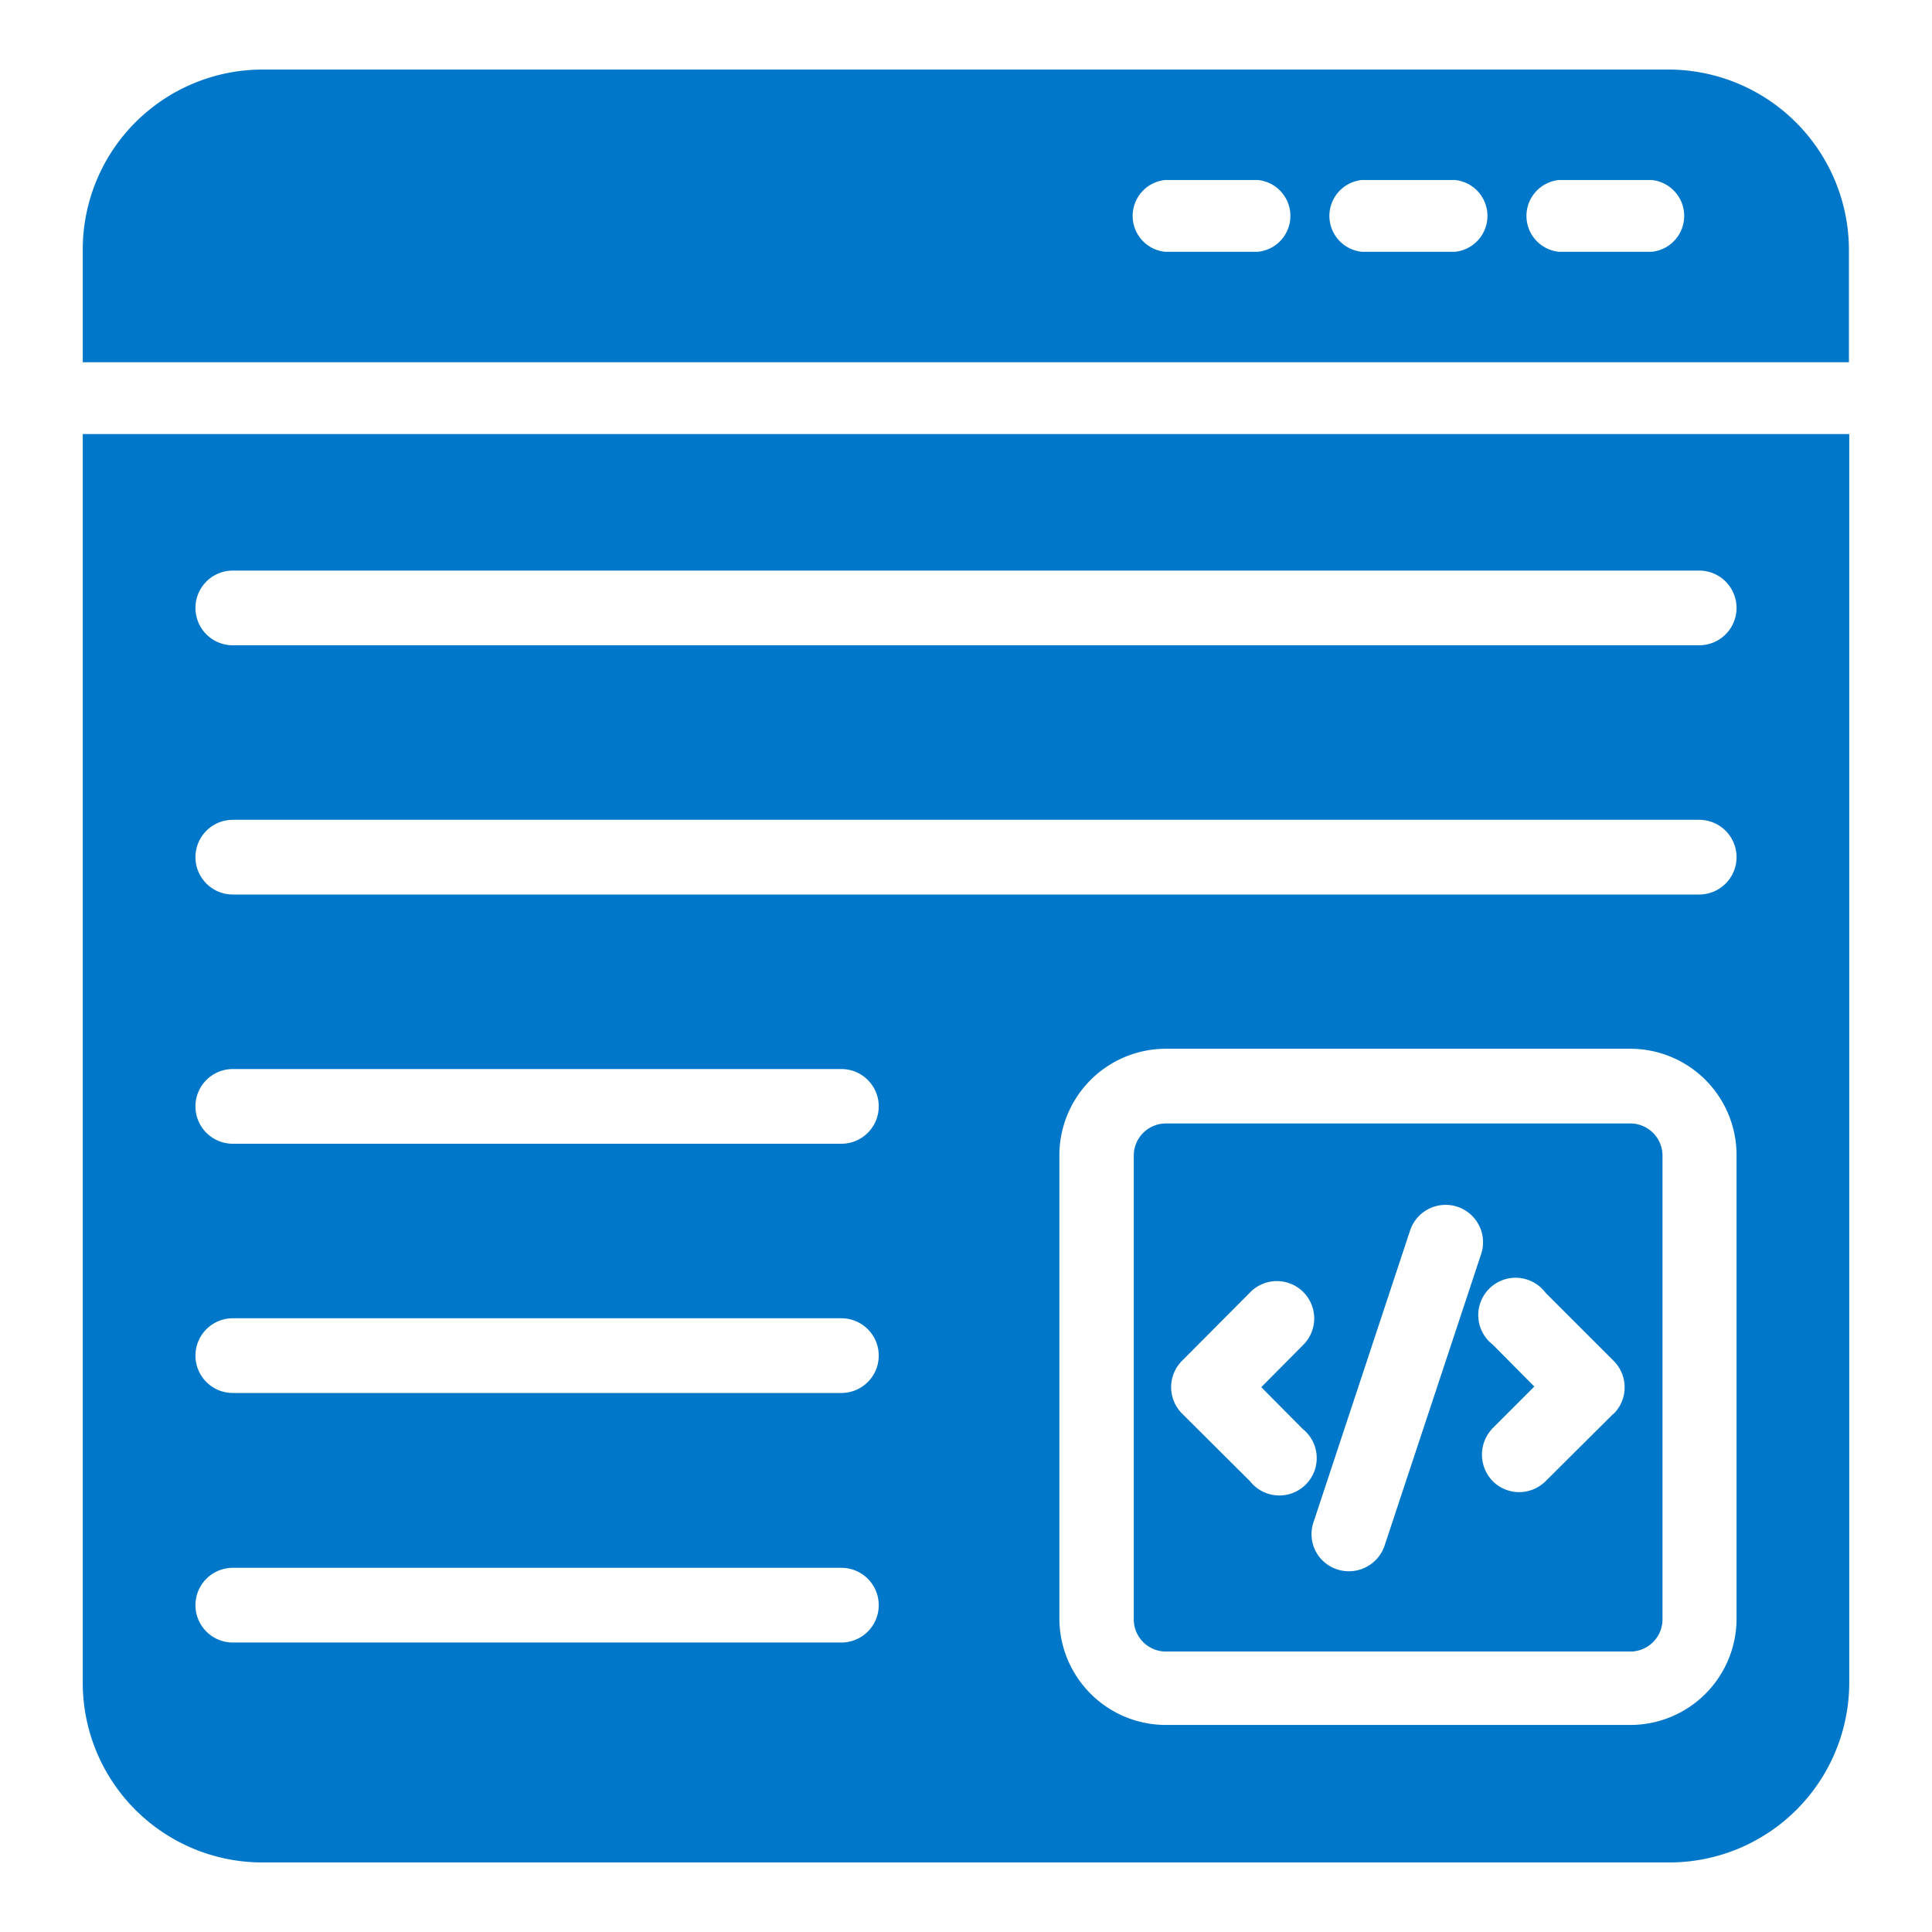 <?xml version="1.0" encoding="UTF-8"?>
<svg xmlns="http://www.w3.org/2000/svg" id="custom-code" width="60" height="60" viewBox="0 0 60 60">
  <defs>
    <style>
      .cls-1 {
        fill: #0077c8;
      }
    </style>
  </defs>
  <g>
    <path class="cls-1" d="M50.63,34.89H36.21a1,1,0,0,0-1,1V50.29a1,1,0,0,0,1,1H50.63a1,1,0,0,0,1-1V35.87A1,1,0,0,0,50.63,34.89ZM38.82,46,36.71,43.9a1.16,1.16,0,0,1,0-1.64l2.1-2.11a1.16,1.16,0,1,1,1.65,1.63l-1.29,1.3,1.29,1.3A1.16,1.16,0,1,1,38.82,46ZM43,48a1.17,1.17,0,0,1-1.47.74,1.15,1.15,0,0,1-.74-1.46l3-9.06a1.16,1.16,0,0,1,2.21.72Zm7.08-4.07L48,46a1.16,1.16,0,0,1-1.64,0,1.18,1.18,0,0,1,0-1.65l1.29-1.29-1.29-1.3A1.16,1.16,0,1,1,48,40.15l2.11,2.11A1.16,1.16,0,0,1,50.12,43.9Z"></path>
    <path class="cls-1" d="M2.57,52.27a5.58,5.58,0,0,0,5.59,5.57H51.84a5.59,5.59,0,0,0,5.59-5.57V13.48H2.57Zm51.36-2a3.3,3.3,0,0,1-3.3,3.3H36.21a3.31,3.31,0,0,1-3.31-3.3V35.87a3.31,3.31,0,0,1,3.31-3.3H50.63a3.3,3.3,0,0,1,3.3,3.3ZM7.23,17.72H52.77a1.16,1.16,0,0,1,0,2.32H7.23a1.16,1.16,0,0,1,0-2.32Zm0,7.74H52.77a1.16,1.16,0,0,1,0,2.32H7.23a1.16,1.16,0,0,1,0-2.32Zm0,7.74h18.9a1.16,1.16,0,1,1,0,2.32H7.23a1.16,1.16,0,1,1,0-2.32Zm0,7.74h18.9a1.16,1.16,0,0,1,0,2.32H7.23a1.16,1.16,0,0,1,0-2.32Zm0,7.75h18.9a1.16,1.16,0,0,1,0,2.32H7.23a1.16,1.16,0,0,1,0-2.32ZM2.57,11.25H57.42V7.75a5.61,5.61,0,0,0-5.59-5.59H8.16A5.59,5.59,0,0,0,2.57,7.75ZM48.42,5.59h2.87a1.12,1.12,0,0,1,0,2.23H48.42a1.12,1.12,0,0,1,0-2.23Zm-6.12,0h2.88a1.12,1.12,0,0,1,0,2.23H42.3a1.12,1.12,0,0,1,0-2.23Zm-6.11,0h2.87a1.12,1.12,0,0,1,0,2.23H36.19a1.12,1.12,0,0,1,0-2.23Z"></path>
  </g>
</svg>

